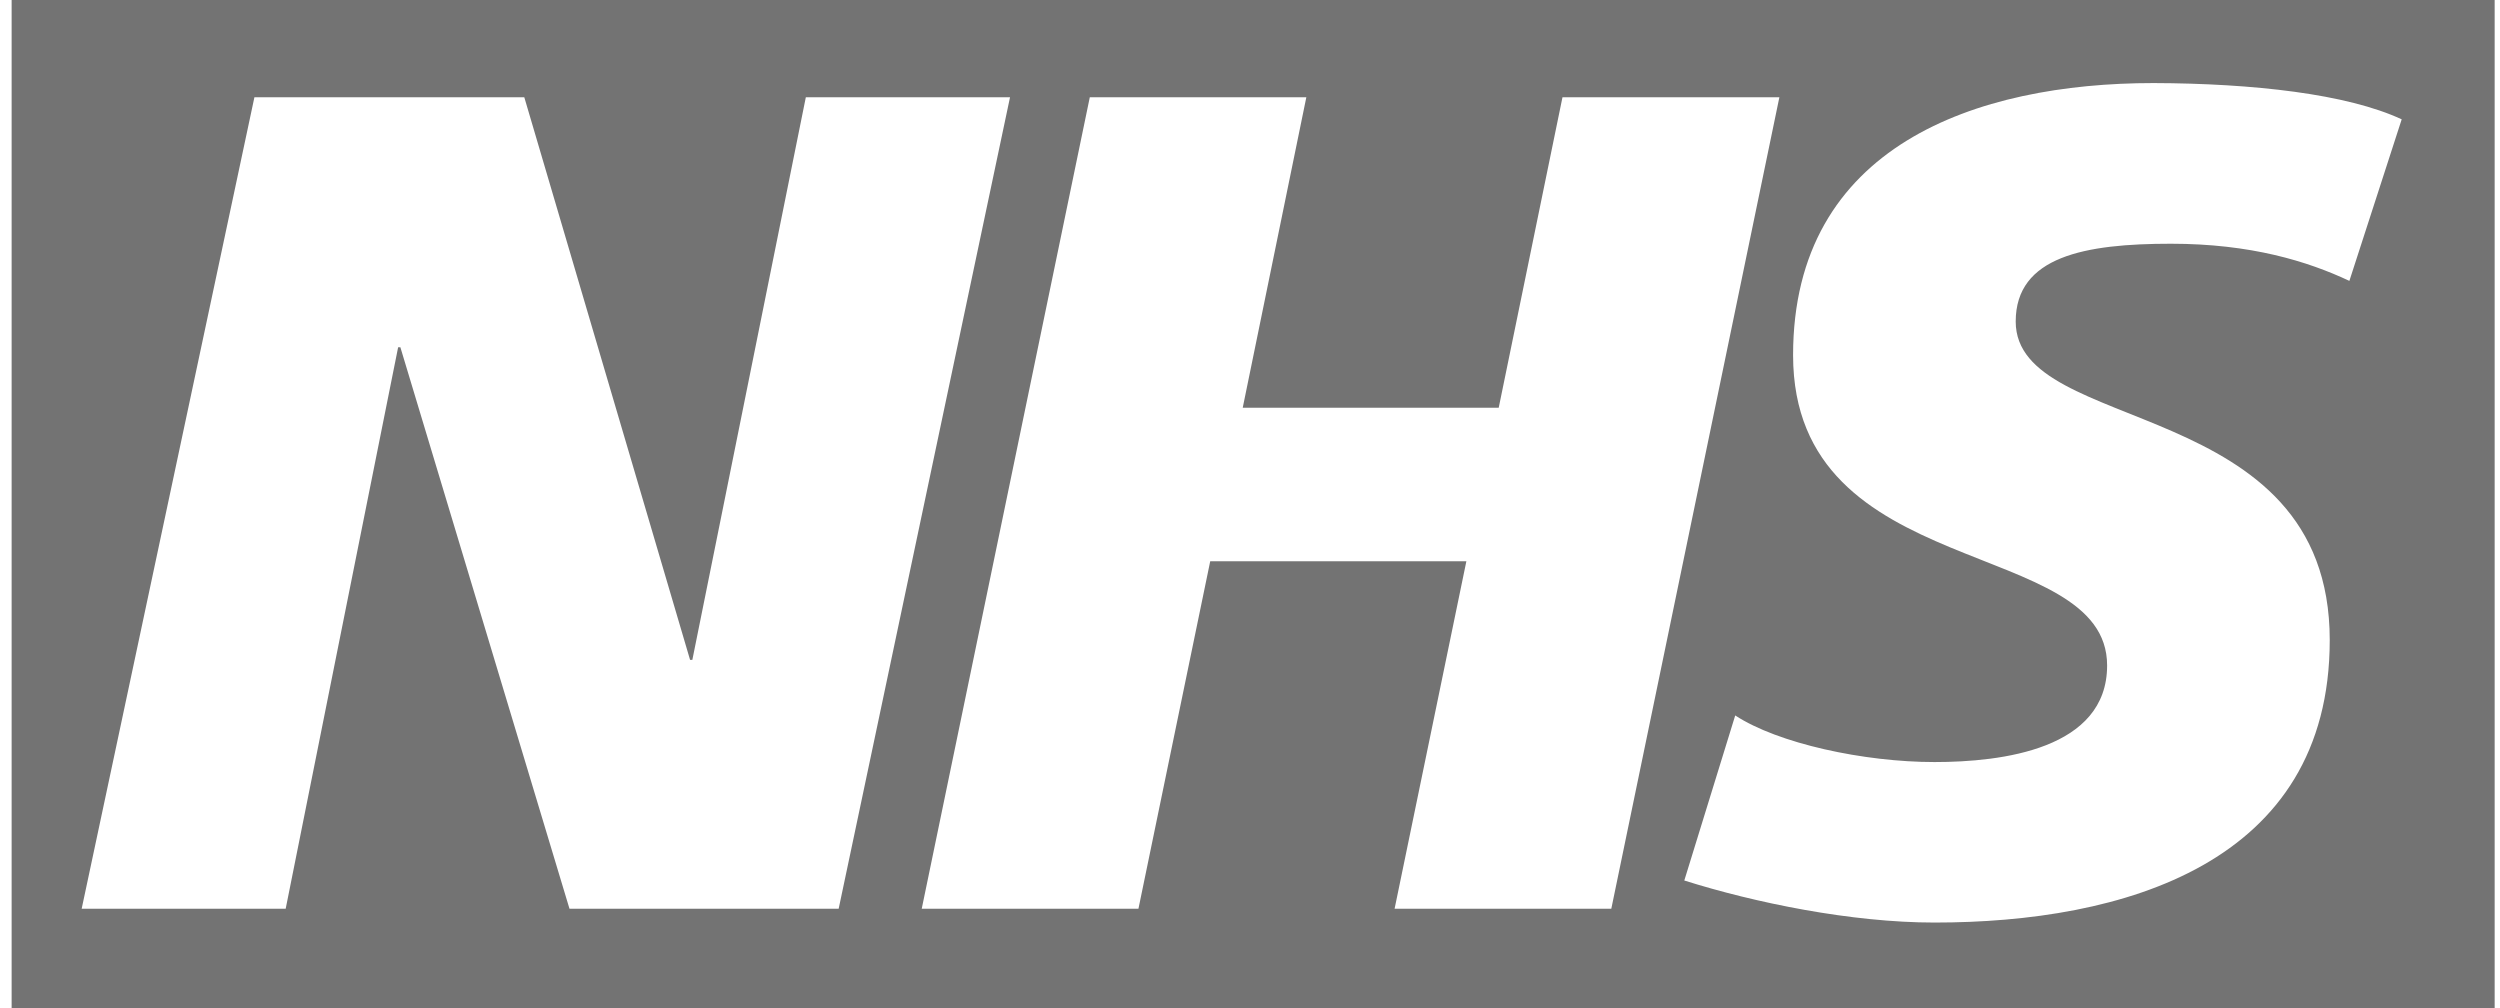 <svg width="124" height="50" viewBox="0 0 124 50" fill="none" xmlns="http://www.w3.org/2000/svg">
<path d="M123.735 50V0H0.577V50H123.735ZM50.097 4.824L41.598 45.072H28.246L19.859 17.226H19.747L14.17 45.072H4.051L12.619 4.824H26.005L34.228 32.731H34.34L39.969 4.824H50.097ZM88.257 4.824L79.921 45.072H69.172L72.732 27.838H60.027L56.467 45.072H45.718L54.054 4.824H64.794L61.639 20.224H74.336L77.499 4.824H88.257ZM119.124 5.919L116.529 13.932C114.46 12.959 111.642 12.089 107.677 12.089C103.427 12.089 99.979 12.715 99.979 15.948C99.979 21.65 115.555 19.52 115.555 31.749C115.555 42.873 105.263 45.759 95.954 45.759C91.816 45.759 87.041 44.777 83.541 43.673L86.067 35.486C88.188 36.876 92.446 37.798 95.954 37.798C99.29 37.798 104.513 37.163 104.513 33.009C104.513 26.551 88.937 28.968 88.937 17.617C88.937 7.231 98.023 4.12 106.815 4.12C111.762 4.137 116.417 4.658 119.124 5.919Z" fill="#737373"/>
</svg>
